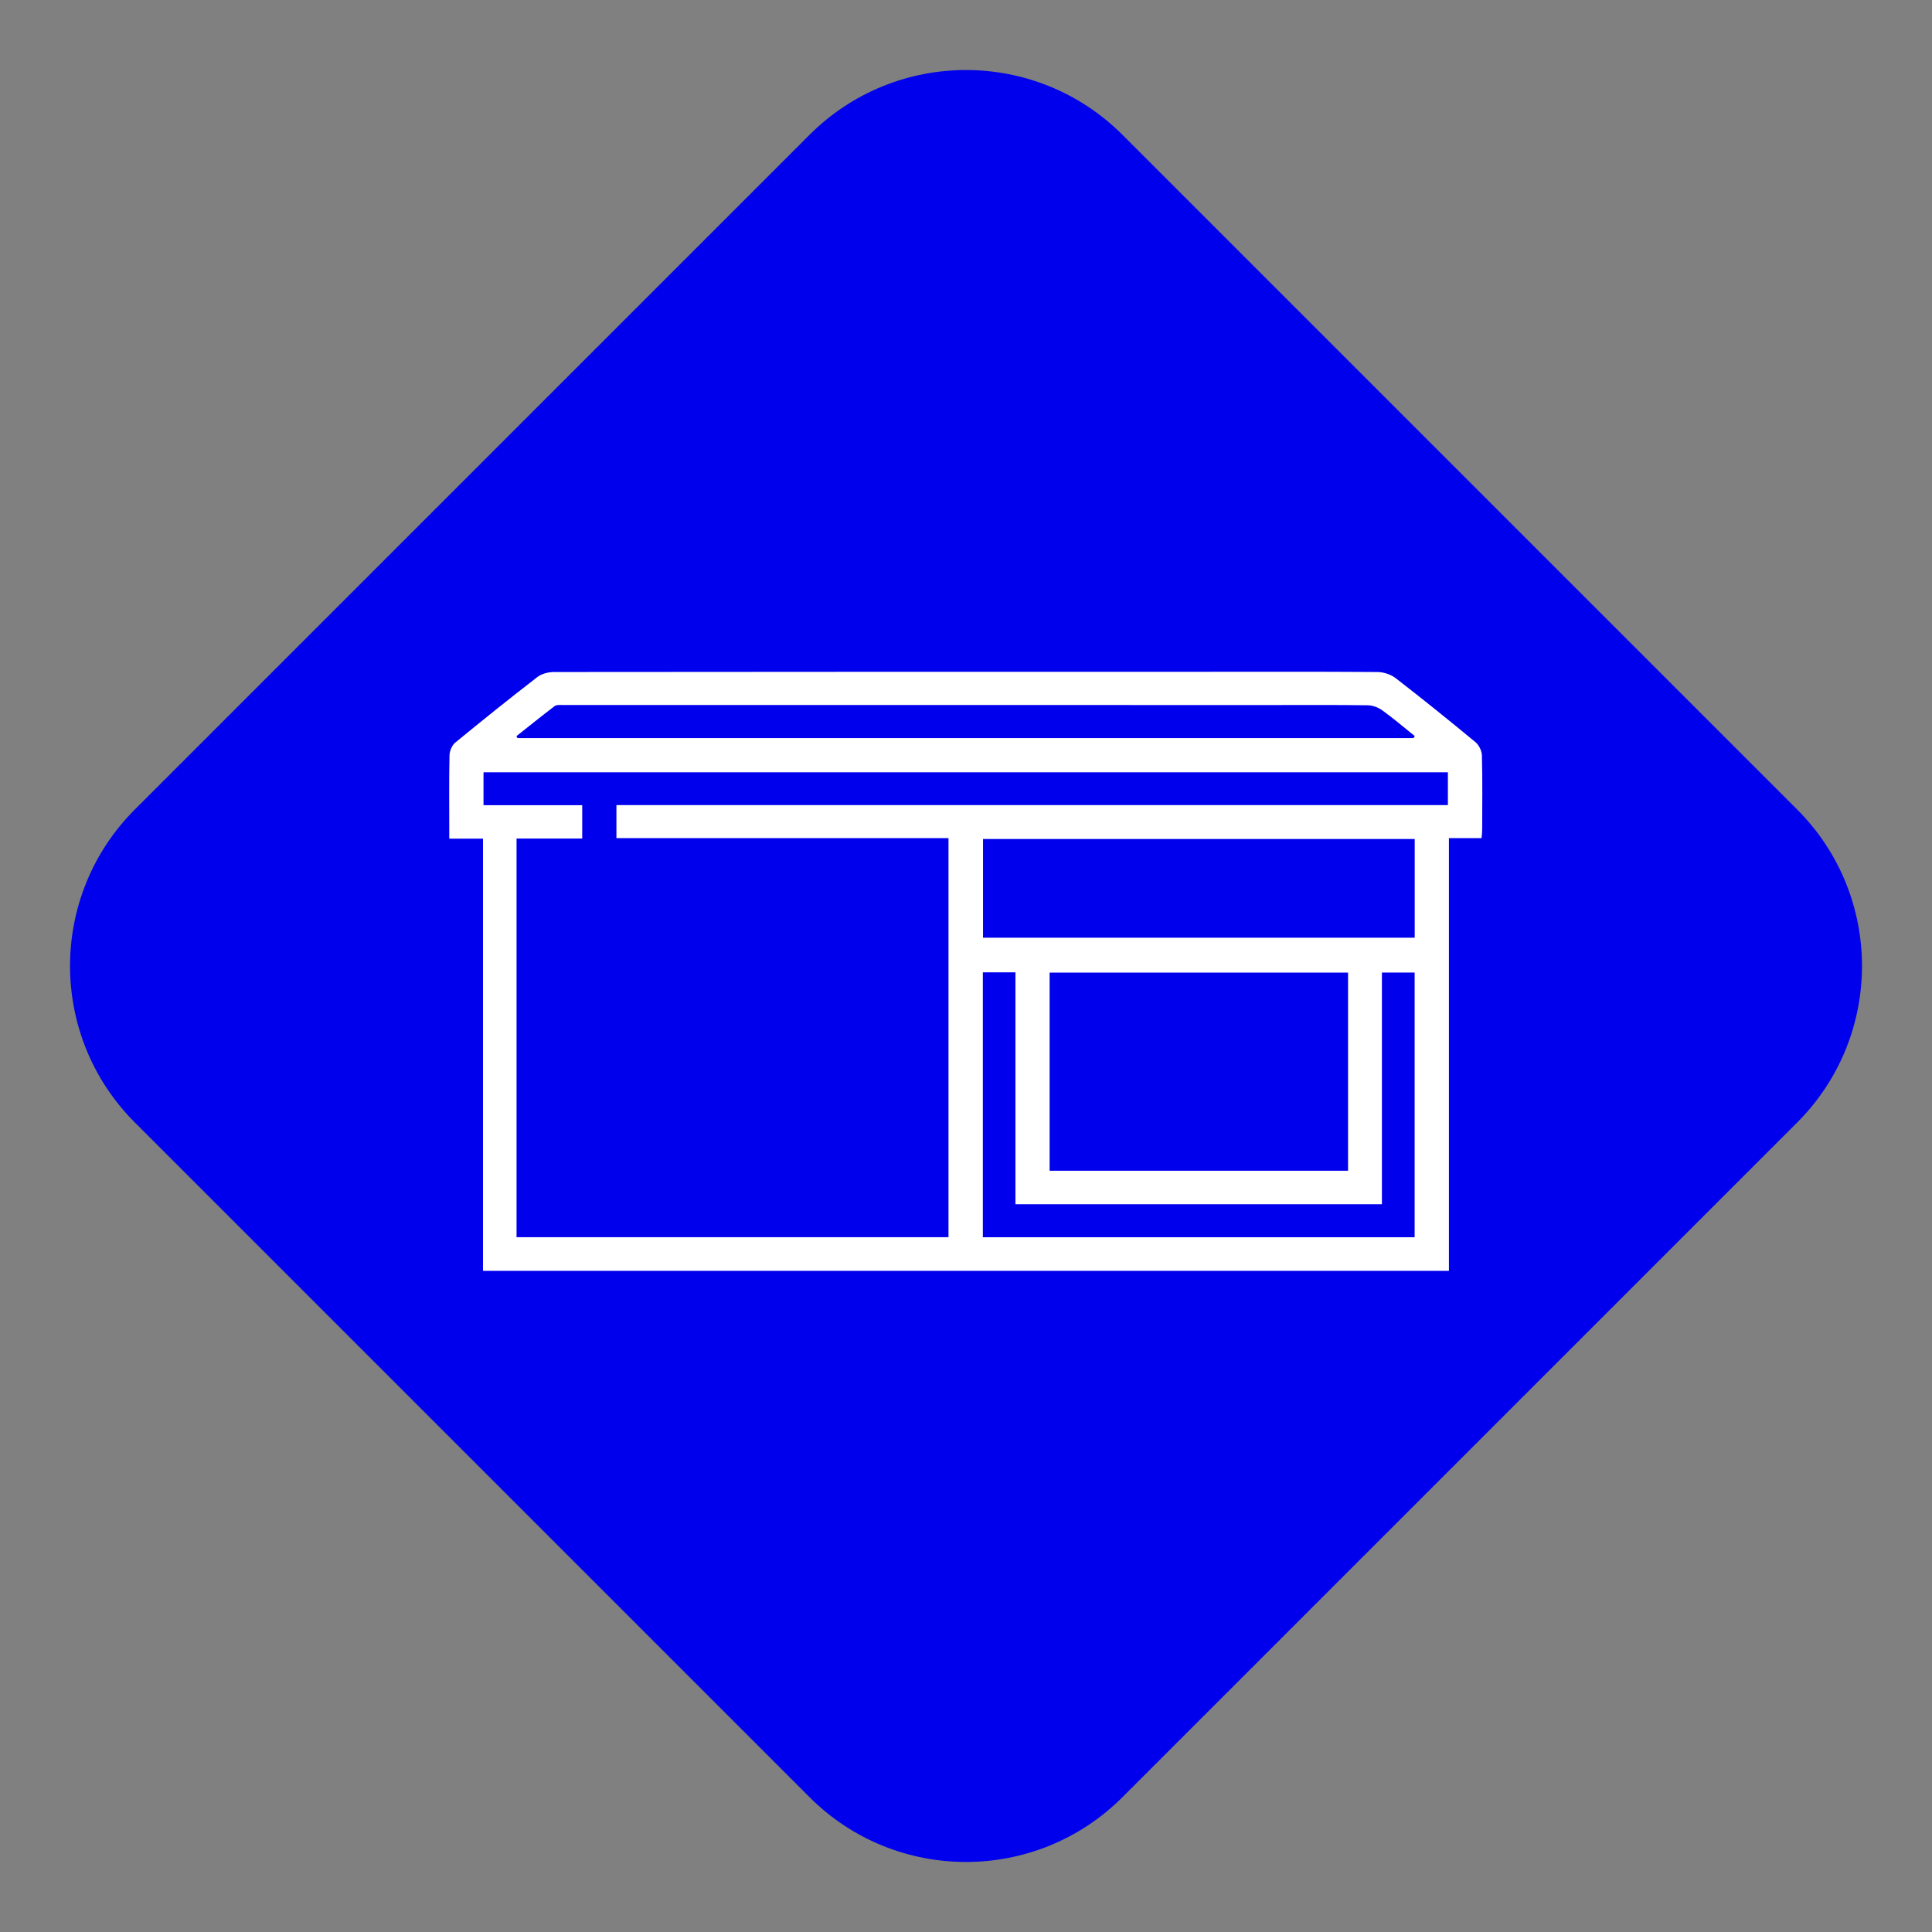 <?xml version="1.0" encoding="utf-8"?>
<!-- Generator: Adobe Illustrator 26.4.1, SVG Export Plug-In . SVG Version: 6.00 Build 0)  -->
<svg version="1.1" id="Capa_1" xmlns="http://www.w3.org/2000/svg" xmlns:xlink="http://www.w3.org/1999/xlink" x="0px" y="0px"
	 viewBox="0 0 800 800" style="enable-background:new 0 0 800 800;" xml:space="preserve">
<rect x="0" y="0" width="800" height="800" fill="#808080" stroke="none"/>
<style type="text/css">
	.st0{fill:#0000EC;}
	.st1{fill:#FFFFFF;}
</style>
<g>
	<path class="st0" d="M335.19,744.15L55.85,464.81c-35.8-35.8-35.8-93.83,0-129.63L335.19,55.85c35.8-35.8,93.83-35.8,129.63,0
		l279.34,279.34c35.8,35.8,35.8,93.83,0,129.63L464.81,744.15C429.02,779.95,370.98,779.95,335.19,744.15z"/>
	<path class="st1" d="M613.48,347.06c-4.49,0-8.77,0-13.51,0c0,59.88,0,119.37,0,179.17c-133.47,0-266.48,0-399.97,0
		c0-59.64,0-119.11,0-178.96c-4.75,0-9.03,0-13.97,0c0-1.68,0-3.01,0-4.33c0-10.07-0.12-20.13,0.1-30.2
		c0.04-1.78,1.01-4.11,2.35-5.22c11.23-9.23,22.58-18.33,34.08-27.21c1.78-1.37,4.55-2.04,6.86-2.04c88.5-0.1,177-0.09,265.49-0.09
		c25.17,0,50.33-0.09,75.5,0.09c2.54,0.02,5.52,1.01,7.52,2.55c11.17,8.63,22.16,17.5,33.04,26.5c1.45,1.2,2.61,3.62,2.66,5.5
		c0.26,10.2,0.13,20.41,0.11,30.61C613.75,344.53,613.6,345.61,613.48,347.06z M599.54,319.79c-133.35,0-266.26,0-399.33,0
		c0,4.58,0,8.85,0,13.62c13.73,0,27.21,0,40.87,0c0,4.76,0,9.02,0,13.81c-9.21,0-18.2,0-27.19,0c0,55.3,0,110.06,0,165.07
		c59.72,0,119.2,0,178.86,0c0-55.15,0-110.01,0-165.25c-45.97,0-91.63,0-137.5,0c0-4.64,0-8.9,0-13.67c114.85,0,229.44,0,344.29,0
		C599.54,328.6,599.54,324.33,599.54,319.79z M558.2,484.77c0-27.56,0-54.85,0-82.03c-41.41,0-82.54,0-123.58,0
		c0,27.58,0,54.77,0,82.03C475.95,484.77,516.98,484.77,558.2,484.77z M585.8,388.29c0-13.92,0-27.39,0-40.87
		c-59.77,0-119.23,0-178.75,0c0,13.78,0,27.25,0,40.87C466.75,388.29,526.13,388.29,585.8,388.29z M572.22,498.65
		c-50.68,0-100.93,0-151.75,0c0-32.17,0-64.09,0-96.02c-4.83,0-9.1,0-13.49,0c0,36.68,0,73.09,0,109.7c59.74,0,119.22,0,178.79,0
		c0-36.76,0-73.28,0-109.63c-4.62,0-8.88,0-13.55,0C572.22,434.87,572.22,466.7,572.22,498.65z M585.32,305.62
		c0.17-0.28,0.33-0.56,0.5-0.84c-4.44-3.56-8.78-7.27-13.38-10.6c-1.67-1.21-3.98-2.11-6.01-2.14c-13-0.19-26.01-0.1-39.01-0.1
		c-98.17-0.01-196.33-0.03-294.5-0.02c-1.1,0-2.48-0.13-3.24,0.45c-5.36,4.07-10.6,8.3-15.87,12.48c0.16,0.26,0.32,0.51,0.49,0.77
		C337.96,305.62,461.64,305.62,585.32,305.62z"/>
</g>
</svg>
